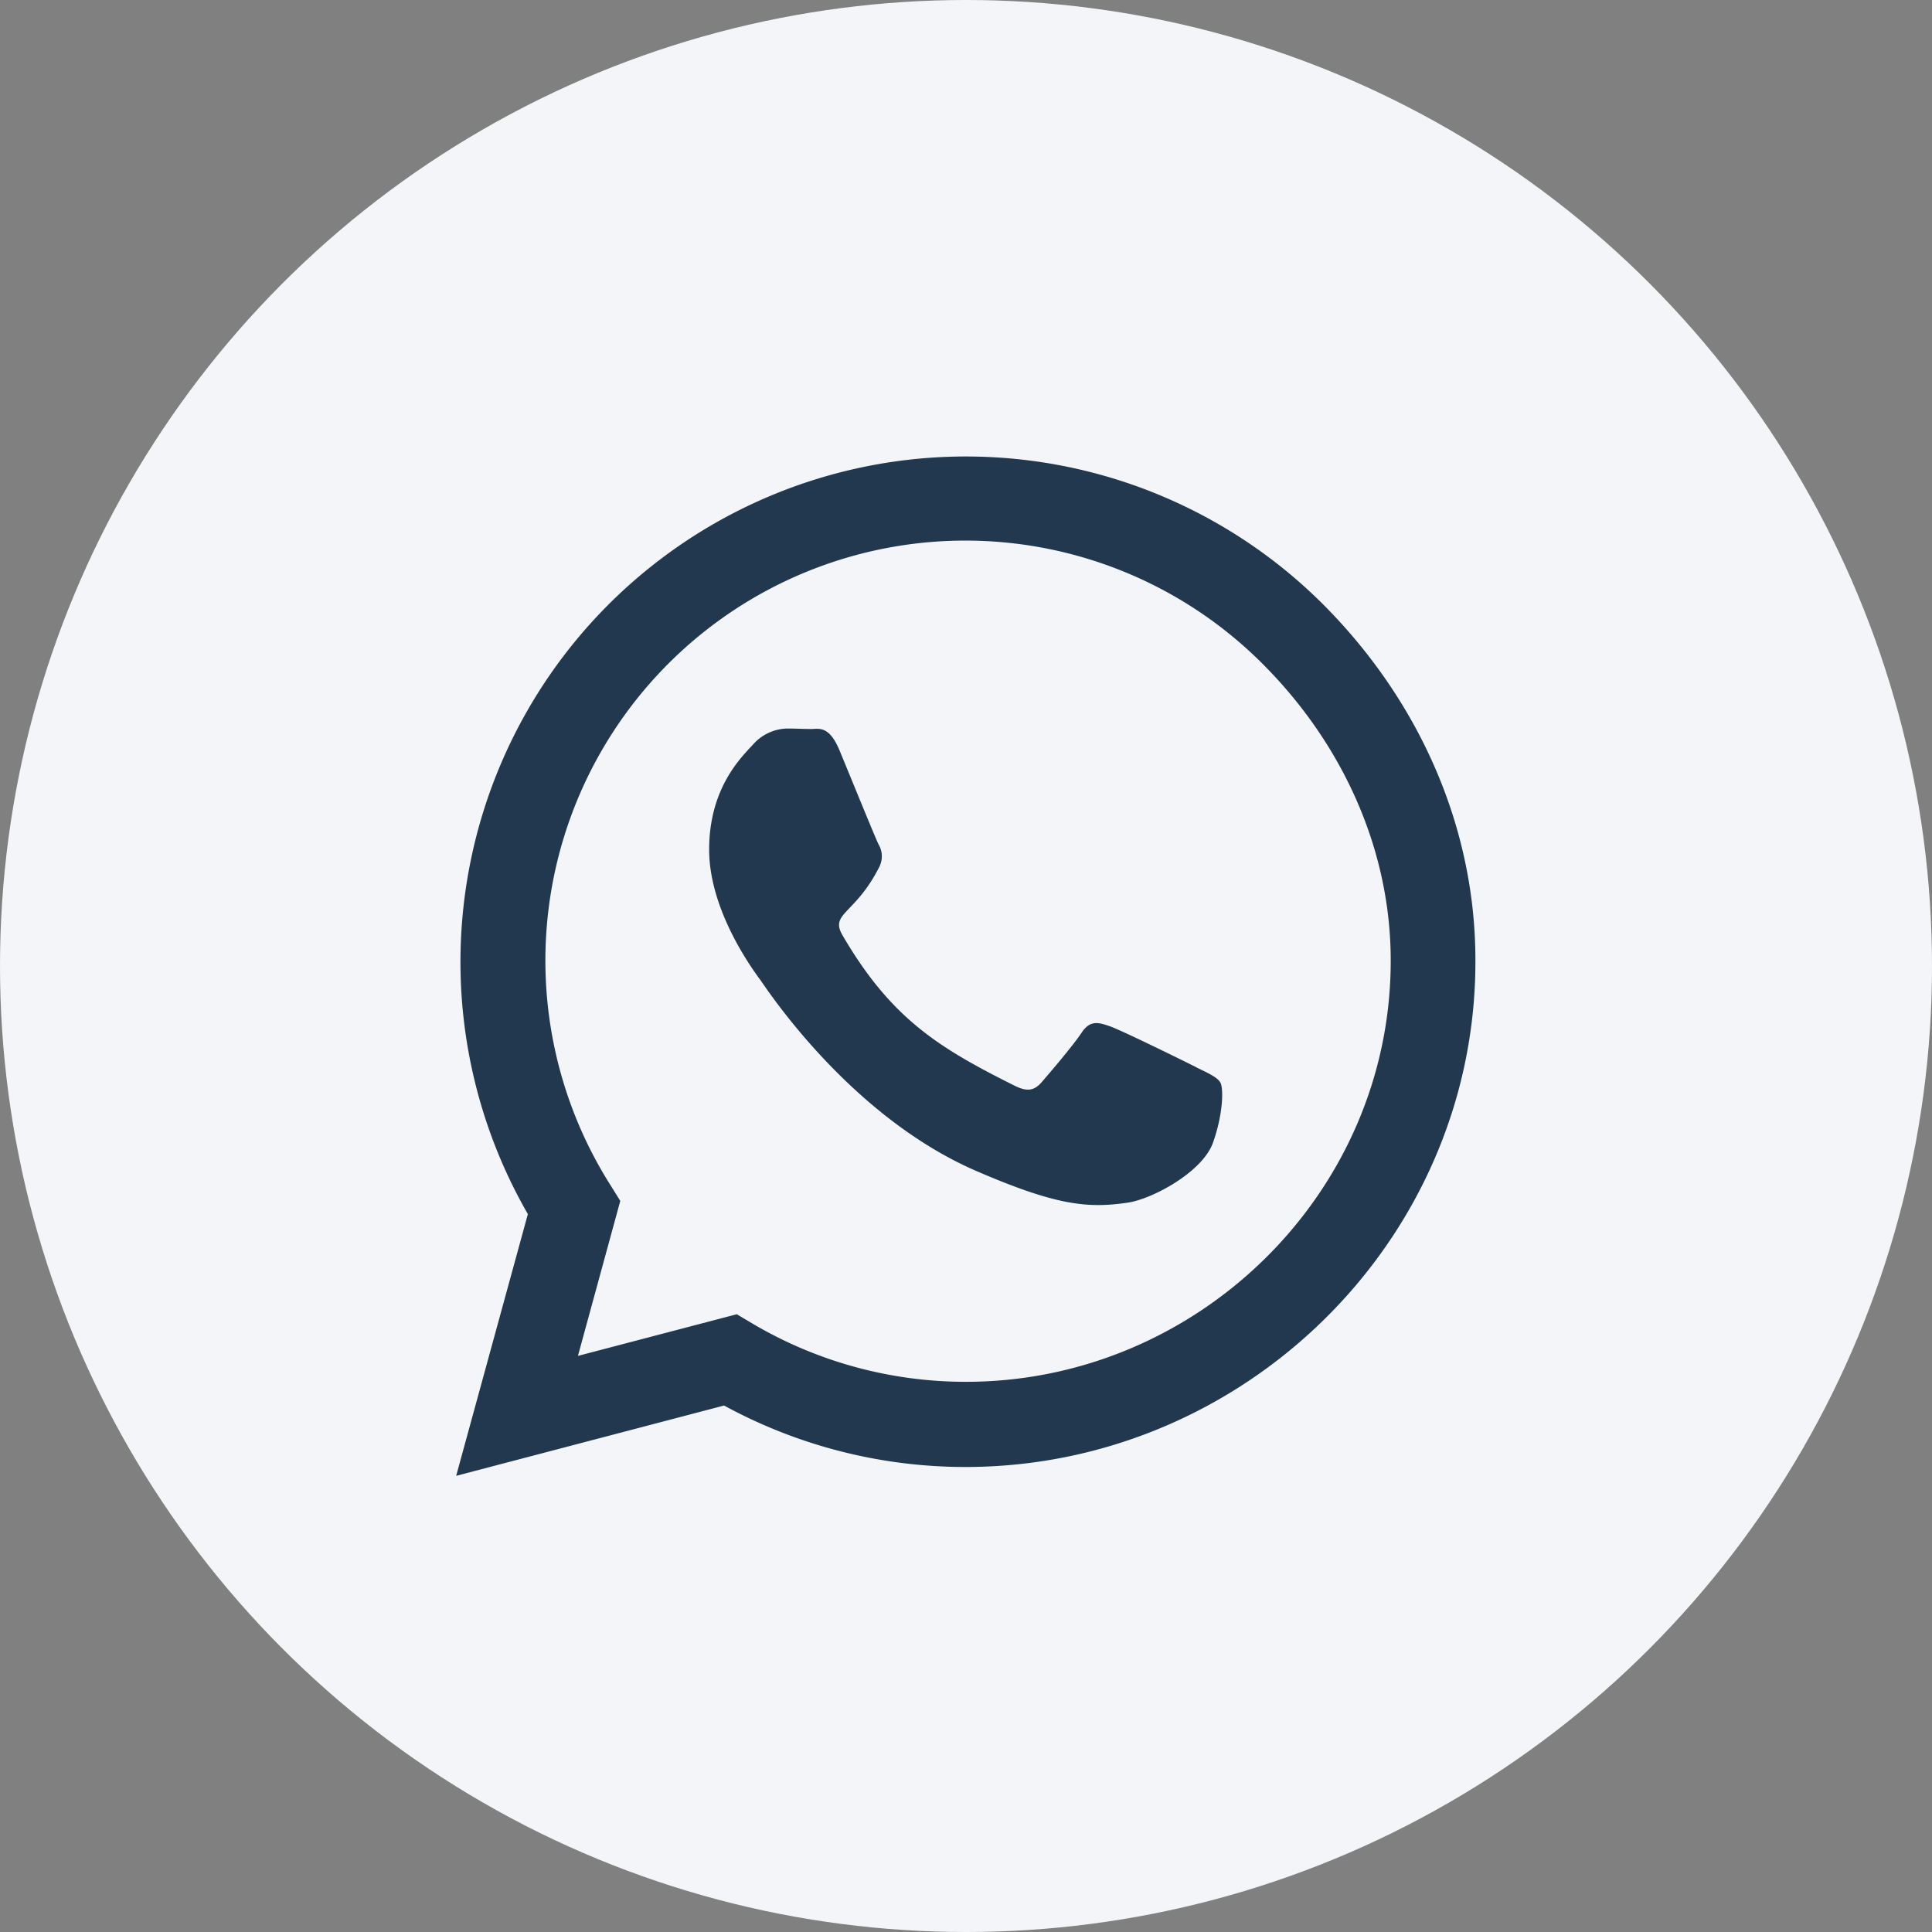 <svg xmlns="http://www.w3.org/2000/svg" viewBox="0 0 360 360"><rect x="0" y="0" width="360" height="360" fill="#808080" stroke="none"/><defs><style>.cls-1{fill:#f3f5f8;}.cls-2{fill:#21384f;}</style></defs><g id="Capa_2" data-name="Capa 2"><g id="Capa_1-2" data-name="Capa 1"><circle class="cls-1" cx="180" cy="180" r="180"/><path class="cls-2" d="M246.54,112.61A94.18,94.18,0,0,0,98.36,226.23L85,275l49.92-13.1a93.94,93.94,0,0,0,45,11.45h0c51.87,0,95-42.25,95-94.16C275,154,264.31,130.42,246.54,112.61ZM180,257.48a78.08,78.08,0,0,1-39.87-10.9l-2.84-1.69-29.6,7.76,7.89-28.88-1.87-3a78.26,78.26,0,0,1,121.63-97c14.76,14.8,23.84,34.44,23.8,55.34C259.1,222.37,223.09,257.48,180,257.48Zm42.92-58.61c-2.34-1.18-13.91-6.87-16.08-7.63s-3.73-1.19-5.3,1.19-6.06,7.63-7.46,9.24-2.76,1.78-5.09.6c-13.83-6.92-22.9-12.35-32-28-2.42-4.15,2.42-3.85,6.91-12.85a4.37,4.37,0,0,0-.21-4.11c-.59-1.19-5.3-12.77-7.25-17.47s-3.86-4-5.3-4-2.93-.09-4.5-.09a8.75,8.75,0,0,0-6.28,2.93c-2.16,2.37-8.22,8.06-8.22,19.64s8.44,22.77,9.58,24.34,16.58,25.32,40.21,35.54c14.92,6.45,20.78,7,28.24,5.89,4.54-.67,13.91-5.68,15.86-11.19s1.95-10.22,1.36-11.2S225.21,200,222.88,198.87Z"/></g></g></svg>